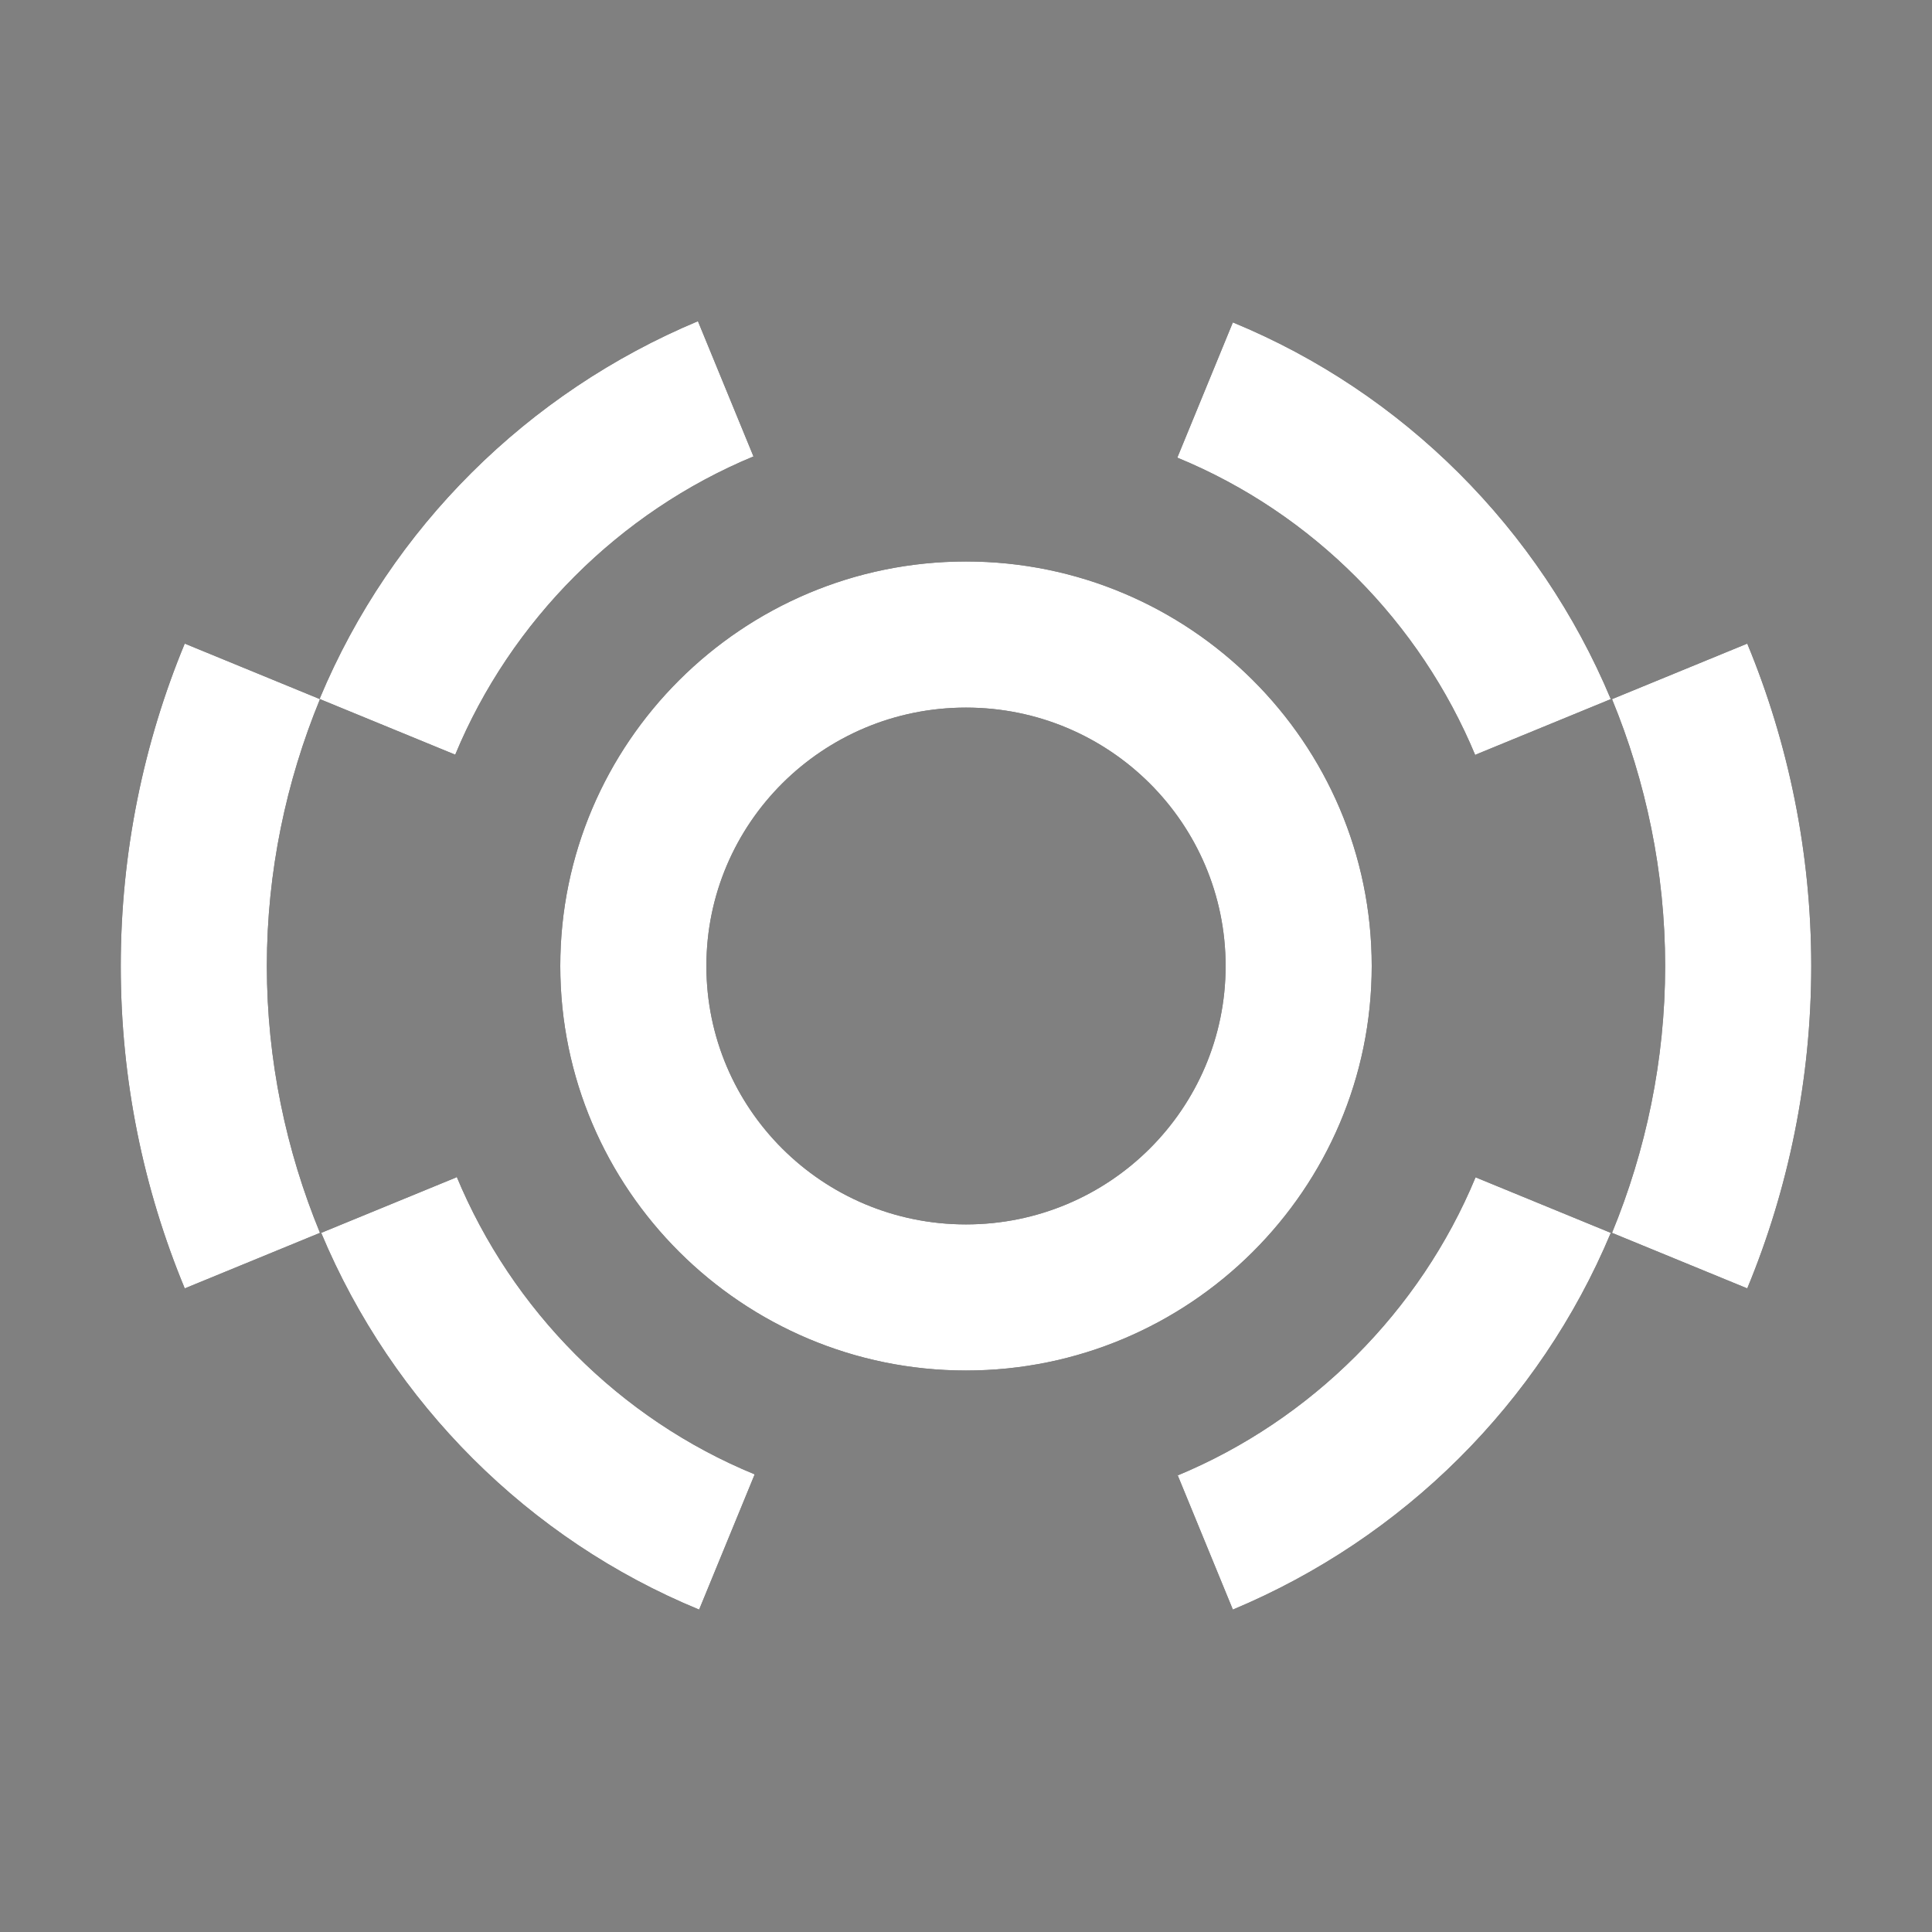 <?xml version="1.0" encoding="UTF-8"?>
<svg id="Layer_1" xmlns="http://www.w3.org/2000/svg" version="1.1" viewBox="0 0 16 16">
  <rect x="0" y="0" width="16" height="16" fill="#808080" stroke="none"/>
  <!-- Generator: Adobe Illustrator 29.8.1, SVG Export Plug-In . SVG Version: 2.1.1 Build 2)  -->
  <defs>
    <style>
      .st0-light { fill: #000000; }
      .st0-dark { fill: #ffffff; }

      @media (prefers-color-scheme: dark) {
        .st0-light { display: none; }
      }

      @media (prefers-color-scheme: light) {
        .st0-dark { display: none; }
      }
    </style>
  </defs>
  <path class="st0-light" d="M4.64,8c0-1.85,1.51-3.35,3.36-3.35s3.36,1.5,3.36,3.35-1.51,3.35-3.36,3.35-3.36-1.5-3.36-3.35ZM5.85,8c0,1.18.96,2.14,2.15,2.14s2.15-.96,2.15-2.14-.96-2.14-2.15-2.14-2.15.96-2.15,2.14ZM3.78,9.75l-1.12.46c.59,1.41,1.72,2.54,3.13,3.12l.46-1.12c-1.12-.46-2.01-1.36-2.47-2.47ZM2.65,5.79l1.12.46c.46-1.11,1.36-2.01,2.47-2.47l-.46-1.12c-1.41.59-2.54,1.71-3.13,3.12ZM9.75,12.21l.46,1.12c1.41-.59,2.54-1.71,3.13-3.12l-1.12-.46c-.46,1.11-1.36,2.01-2.47,2.47ZM12.22,6.25l1.12-.46c-.59-1.41-1.72-2.54-3.13-3.12l-.46,1.12c1.12.46,2.01,1.36,2.47,2.47ZM1,8c0,.95.19,1.85.53,2.67l1.12-.46c-.28-.68-.44-1.43-.44-2.21s.16-1.53.44-2.21l-1.12-.46c-.34.82-.53,1.73-.53,2.67ZM13.35,10.21l1.12.46c.34-.82.53-1.73.53-2.67s-.19-1.85-.53-2.67l-1.12.46c.28.68.44,1.43.44,2.21s-.16,1.53-.44,2.21Z"/>

  <path class="st0-dark" d="M4.64,8c0-1.85,1.51-3.35,3.36-3.35s3.36,1.5,3.36,3.35-1.51,3.35-3.36,3.35-3.36-1.5-3.36-3.35ZM5.85,8c0,1.18.96,2.14,2.15,2.14s2.15-.96,2.15-2.14-.96-2.14-2.15-2.14-2.15.96-2.15,2.14ZM3.78,9.75l-1.12.46c.59,1.41,1.72,2.54,3.13,3.12l.46-1.12c-1.12-.46-2.01-1.36-2.47-2.47ZM2.65,5.79l1.12.46c.46-1.11,1.36-2.01,2.47-2.47l-.46-1.12c-1.41.59-2.54,1.71-3.13,3.12ZM9.75,12.21l.46,1.12c1.41-.59,2.54-1.71,3.13-3.12l-1.12-.46c-.46,1.11-1.36,2.01-2.47,2.47ZM12.22,6.25l1.12-.46c-.59-1.41-1.72-2.54-3.13-3.12l-.46,1.12c1.12.46,2.01,1.36,2.47,2.47ZM1,8c0,.95.19,1.85.53,2.67l1.12-.46c-.28-.68-.44-1.43-.44-2.21s.16-1.53.44-2.21l-1.12-.46c-.34.82-.53,1.73-.53,2.67ZM13.35,10.21l1.12.46c.34-.82.53-1.73.53-2.67s-.19-1.85-.53-2.67l-1.12.46c.28.68.44,1.43.44,2.21s-.16,1.53-.44,2.21Z"/>
</svg>